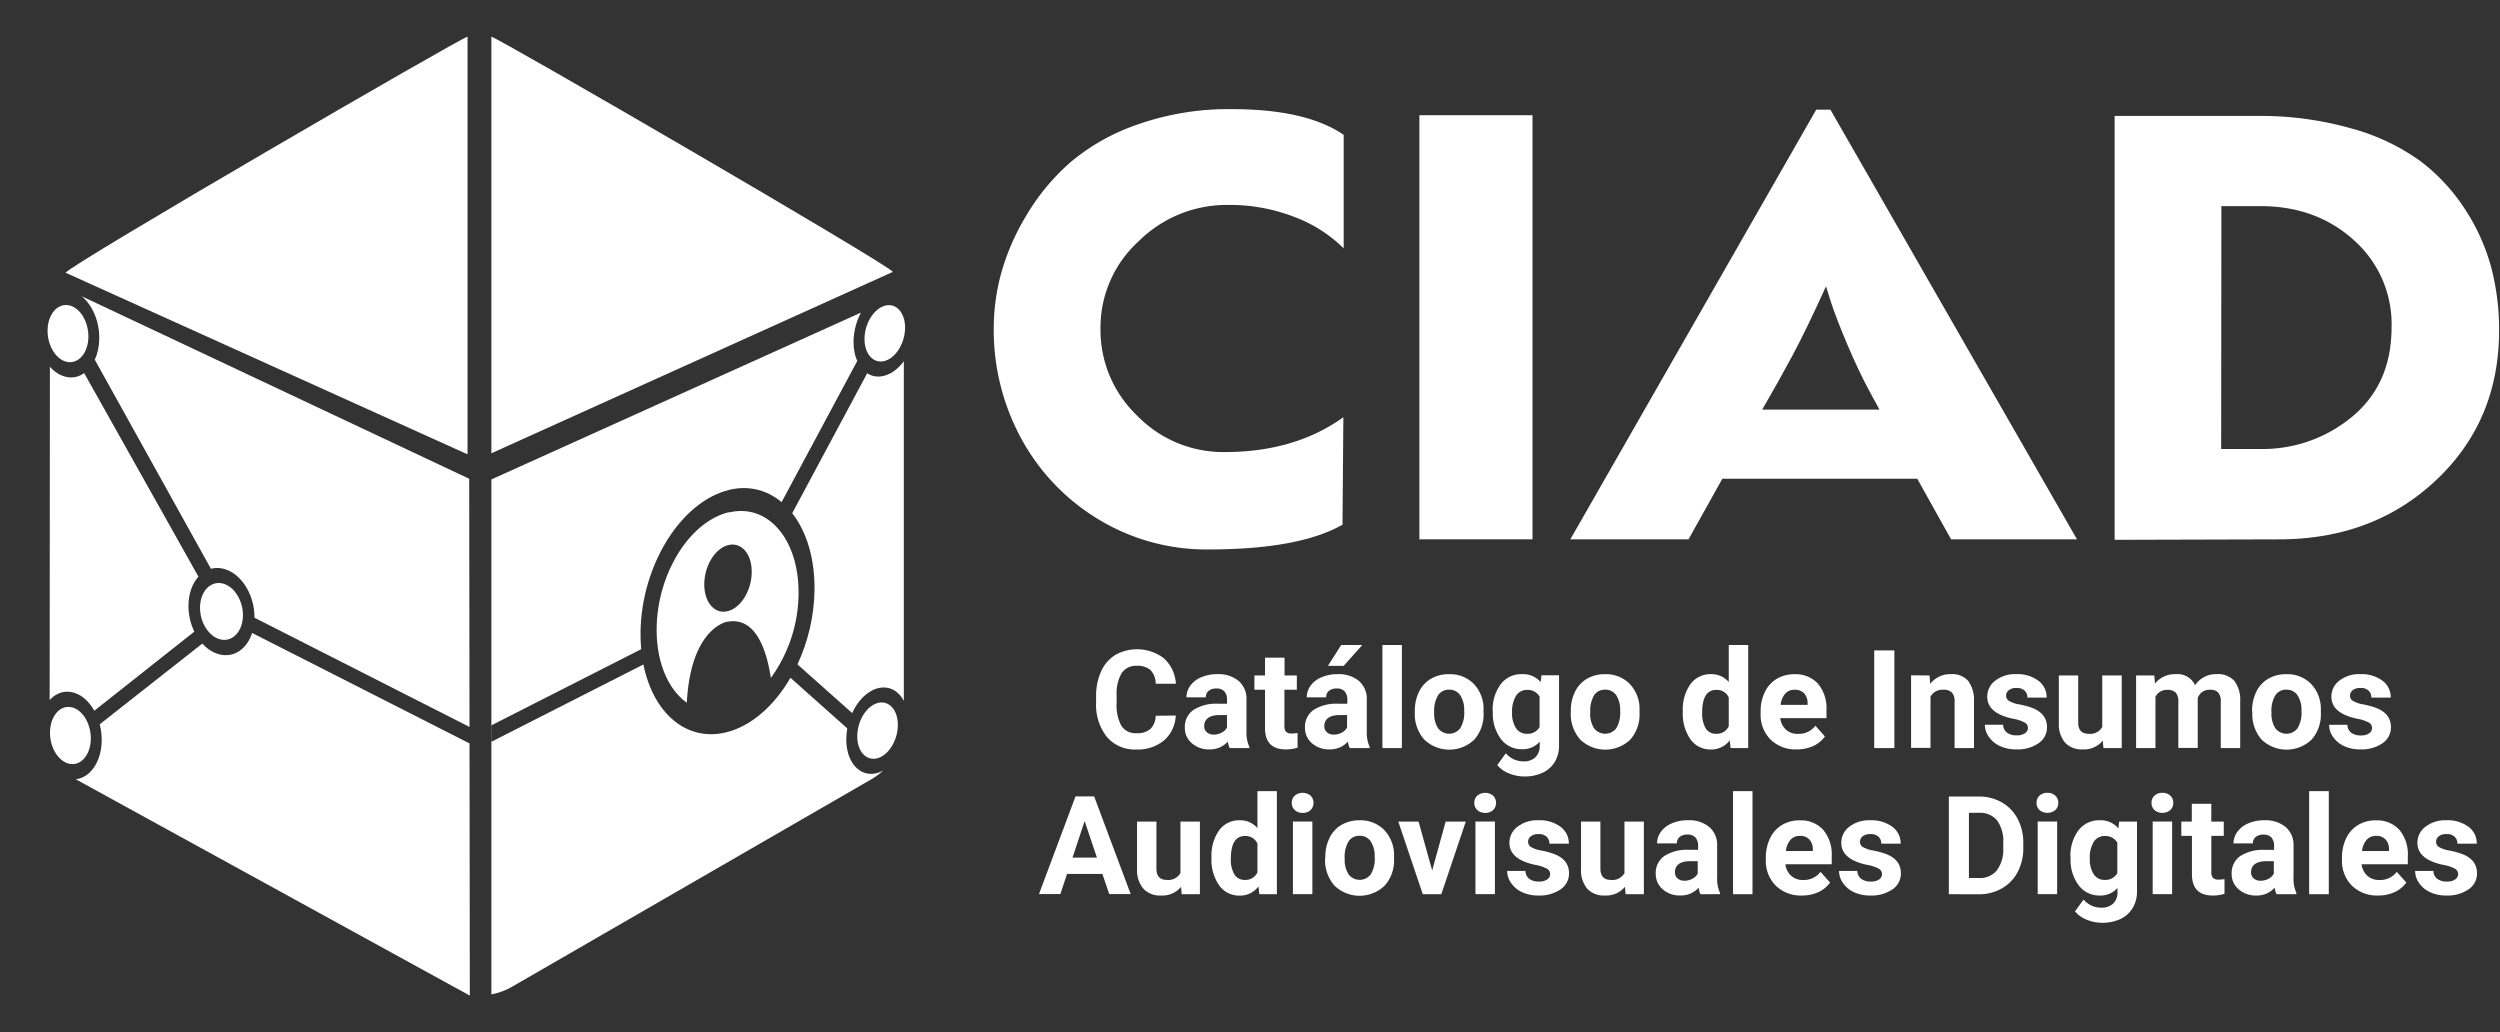<?xml version="1.0" encoding="UTF-8" standalone="no"?>
<svg
   viewBox="0 0 681.547 281.42"
   version="1.1"
   id="svg169"
   sodipodi:docname="logo.svg"
   inkscape:version="1.1.2 (0a00cf5339, 2022-02-04)"
   width="681.547"
   height="281.42"
   inkscape:export-filename="D:\documents\Trabajo\CODEIC\2021\PAPIME\Sistema\ciad2021\system\public\template\onum\images\g12.png"
   inkscape:export-xdpi="11.671948"
   inkscape:export-ydpi="11.671948"
   xmlns:inkscape="http://www.inkscape.org/namespaces/inkscape"
   xmlns:sodipodi="http://sodipodi.sourceforge.net/DTD/sodipodi-0.dtd"
   xmlns="http://www.w3.org/2000/svg"
   xmlns:svg="http://www.w3.org/2000/svg"
   xmlns:rdf="http://www.w3.org/1999/02/22-rdf-syntax-ns#"
   xmlns:cc="http://creativecommons.org/ns#"
   xmlns:dc="http://purl.org/dc/elements/1.1/">
  <rect x="0" y="0" width="681.547" height="281.42" fill="#333333" stroke="none"/>
  <sodipodi:namedview
     pagecolor="#000000"
     bordercolor="#666666"
     borderopacity="1"
     objecttolerance="10"
     gridtolerance="10"
     guidetolerance="10"
     inkscape:pageopacity="0"
     inkscape:pageshadow="2"
     inkscape:window-width="1920"
     inkscape:window-height="1024"
     id="namedview171"
     showgrid="false"
     inkscape:zoom="1.6091193"
     inkscape:cx="258.83723"
     inkscape:cy="198.24508"
     inkscape:window-x="0"
     inkscape:window-y="0"
     inkscape:window-maximized="1"
     inkscape:current-layer="svg169"
     lock-margins="true"
     fit-margin-top="10"
     fit-margin-left="10"
     fit-margin-right="10"
     fit-margin-bottom="10"
     inkscape:pagecheckerboard="true" />
  <defs
     id="defs19">
    <inkscape:path-effect
       effect="powerclip"
       id="path-effect54347"
       is_visible="true"
       lpeversion="1"
       inverse="true"
       flatten="false"
       hide_clip="false"
       message="Utilice la regla de relleno parimpar en el diálogo &lt;b&gt;Relleno y borde&lt;/b&gt; si el resultado no está aplanada después de convertir el recorte en trayectos." />
    <inkscape:path-effect
       effect="powerclip"
       id="path-effect54339"
       is_visible="true"
       lpeversion="1"
       inverse="true"
       flatten="false"
       hide_clip="false"
       message="Utilice la regla de relleno parimpar en el diálogo &lt;b&gt;Relleno y borde&lt;/b&gt; si el resultado no está aplanada después de convertir el recorte en trayectos." />
    <inkscape:path-effect
       effect="powerclip"
       id="path-effect11065"
       is_visible="true"
       lpeversion="1"
       inverse="true"
       flatten="false"
       hide_clip="false"
       message="Utilice la regla de relleno parimpar en el diálogo &lt;b&gt;Relleno y borde&lt;/b&gt; si el resultado no está aplanada después de convertir el recorte en trayectos." />
    <inkscape:path-effect
       effect="powerclip"
       id="path-effect7331"
       is_visible="true"
       lpeversion="1"
       inverse="true"
       flatten="false"
       hide_clip="false"
       message="Utilice la regla de relleno parimpar en el diálogo &lt;b&gt;Relleno y borde&lt;/b&gt; si el resultado no está aplanada después de convertir el recorte en trayectos." />
    <style
       id="style2">.cls-1{fill:none;}.cls-2{fill:#1b1d39;}.cls-3{fill:#ca970a;}.cls-4{fill:#272f66;}.cls-5{fill:#fff;}.cls-6{isolation:isolate;}.cls-7{clip-path:url(#clip-path);}.cls-8{clip-path:url(#clip-path-2);}.cls-9{clip-path:url(#clip-path-3);}.cls-10{clip-path:url(#clip-path-4);}.cls-11{clip-path:url(#clip-path-5);}.cls-12{fill:#d8a400;}.cls-13{fill:#8c8c8c;}</style>
    <clipPath
       id="clip-path"
       transform="translate(-0.12)">
      <polygon
         class="cls-1"
         points="59.47,170.05 41.53,166.98 41.53,143.41 59.47,146.48 "
         id="polygon4" />
    </clipPath>
    <clipPath
       id="clip-path-2"
       transform="translate(-0.12)">
      <polygon
         class="cls-1"
         points="17.07,94.17 0,91.47 0.25,67.71 17.32,70.42 "
         id="polygon7" />
    </clipPath>
    <clipPath
       id="clip-path-3"
       transform="translate(-0.12)">
      <polygon
         class="cls-1"
         points="17.73,203.74 0.66,201.04 0.91,177.29 17.98,179.99 "
         id="polygon10" />
    </clipPath>
    <clipPath
       id="clip-path-4"
       transform="translate(-0.12)">
      <polygon
         class="cls-1"
         points="239.59,197.88 220.85,203.07 221.09,72.17 239.84,66.98 "
         id="polygon13" />
    </clipPath>
    <clipPath
       id="clip-path-5"
       transform="translate(-0.12)">
      <polygon
         class="cls-1"
         points="204.53,188.54 157.1,199.79 158.09,133.66 205.52,122.41 "
         id="polygon16" />
    </clipPath>
    <clipPath
       id="clip-path-5-3"
       transform="translate(-0.12)">
      <polygon
         class="cls-1"
         points="157.1,199.79 158.09,133.66 205.52,122.41 204.53,188.54 "
         id="polygon16-6" />
    </clipPath>
    <clipPath
       clipPathUnits="userSpaceOnUse"
       id="clipPath54333">
      <g
         id="g54337"
         style="display:none">
        <path
           id="path54335"
           class="cls-5"
           d="M 17.787,78.984 C 13.48,78.913 10.066,83.412 10,89.59 c -0.07,6.59 3.7,12.49 8.41,13.23 1.66,0.261 3.216,-0.162 4.539,-1.102 l 31.148,55.486 c -1.679,1.856 -2.717,4.673 -2.717,7.994 0,2.501 0.59,4.916 1.598,6.992 l -27.264,21.566 c -1.538,-2.751 -3.822,-4.708 -6.395,-5.117 -4.71,-0.75 -8.59,3.999 -8.65,10.529 -0.06,6.53 3.69,12.471 8.4,13.221 4.71,0.75 8.59,-4.001 8.66,-10.521 0.016,-1.522 -0.178,-3.012 -0.543,-4.414 l 27.971,-22.006 c 1.469,1.617 3.269,2.728 5.223,3.061 3.805,0.647 7.029,-1.852 8.354,-5.951 l 59.265,30.111 -0.004,-4.49 -58.617,-29.777 c 3.75e-4,-0.044 0.002,-0.088 0.002,-0.133 0,-6.51 -4,-12.48 -9,-13.33 -1.007,-0.171 -1.973,-0.119 -2.875,0.123 L 25.846,98.07 c 0.755,-1.639 1.201,-3.611 1.225,-5.781 0.07,-6.53 -3.69,-12.479 -8.41,-13.229 -0.294,-0.046 -0.586,-0.071 -0.873,-0.076 z"
           sodipodi:nodetypes="cssccscccsssccsccccssccscc" />
      </g>
      <path
         id="lpe_path-effect54339"
         style="display:block"
         class="powerclip"
         d="M 8.023,73.608 H 133.581 V 277.265 H 8.023 Z m 9.764,5.377 C 13.48,78.913 10.066,83.412 10,89.59 c -0.07,6.59 3.7,12.49 8.41,13.23 1.66,0.261 3.216,-0.162 4.539,-1.102 l 31.148,55.486 c -1.679,1.856 -2.717,4.673 -2.717,7.994 0,2.501 0.59,4.916 1.598,6.992 l -27.264,21.566 c -1.538,-2.751 -3.822,-4.708 -6.395,-5.117 -4.71,-0.75 -8.59,3.999 -8.65,10.529 -0.06,6.53 3.69,12.471 8.4,13.221 4.71,0.75 8.59,-4.001 8.66,-10.521 0.016,-1.522 -0.178,-3.012 -0.543,-4.414 l 27.971,-22.006 c 1.469,1.617 3.269,2.728 5.223,3.061 3.805,0.647 7.029,-1.852 8.354,-5.951 l 59.265,30.111 -0.004,-4.49 -58.617,-29.777 c 3.75e-4,-0.044 0.002,-0.088 0.002,-0.133 0,-6.51 -4,-12.48 -9,-13.33 -1.007,-0.171 -1.973,-0.119 -2.875,0.123 L 25.846,98.07 c 0.755,-1.639 1.201,-3.611 1.225,-5.781 0.07,-6.53 -3.69,-12.479 -8.41,-13.229 -0.294,-0.046 -0.586,-0.071 -0.873,-0.076 z" />
    </clipPath>
    <clipPath
       clipPathUnits="userSpaceOnUse"
       id="clipPath54343">
      <path
         id="path54345"
         class="cls-5"
         d="m 242.936,79.082 c -0.548,0.001 -1.115,0.082 -1.695,0.248 l -0.041,0.01 c -4.69,1.3 -8.5,7.521 -8.51,13.891 -0.003,1.98 0.362,3.741 1.006,5.191 l -20.619,38.471 c -3.922,-3.285 -8.856,-4.628 -14.246,-3.363 v 0.021 c -13.1,3.11 -23.941,20.429 -24.211,38.689 -0.024,1.629 0.042,3.209 0.182,4.736 L 134,197.721 v 4.479 l 41.406,-21.051 c 2.636,13.147 11.606,21.102 22.434,18.531 6.928,-1.645 13.221,-7.265 17.654,-14.896 l 15.492,13.787 c -0.178,0.974 -0.272,1.969 -0.275,2.969 -0.02,6.38 3.779,10.491 8.459,9.191 4.68,-1.3 8.5,-7.521 8.51,-13.891 0.01,-6.37 -3.779,-10.489 -8.459,-9.189 -2.848,0.783 -5.368,3.387 -6.912,6.738 l -14.908,-13.268 c 2.824,-6.045 4.541,-13.014 4.65,-20.131 0.134,-8.743 -2.188,-16.106 -6.076,-21.076 l 20.434,-38.154 c 1.352,0.873 2.985,1.148 4.742,0.66 4.68,-1.3 8.49,-7.521 8.51,-13.891 0.018,-5.574 -2.889,-9.455 -6.725,-9.447 z"
         style="display:none" />
      <path
         id="lpe_path-effect54347"
         style="display:block"
         class="powerclip"
         d="M 128.96,75.14 H 251.4 V 276.08 H 128.96 Z m 113.976,3.942 c -0.548,0.001 -1.115,0.082 -1.695,0.248 l -0.041,0.01 c -4.69,1.3 -8.5,7.521 -8.51,13.891 -0.003,1.98 0.362,3.741 1.006,5.191 l -20.619,38.471 c -3.922,-3.285 -8.856,-4.628 -14.246,-3.363 v 0.021 c -13.1,3.11 -23.941,20.429 -24.211,38.689 -0.024,1.629 0.042,3.209 0.182,4.736 L 134,197.721 v 4.479 l 41.406,-21.051 c 2.636,13.147 11.606,21.102 22.434,18.531 6.928,-1.645 13.221,-7.265 17.654,-14.896 l 15.492,13.787 c -0.178,0.974 -0.272,1.969 -0.275,2.969 -0.02,6.38 3.779,10.491 8.459,9.191 4.68,-1.3 8.5,-7.521 8.51,-13.891 0.01,-6.37 -3.779,-10.489 -8.459,-9.189 -2.848,0.783 -5.368,3.387 -6.912,6.738 l -14.908,-13.268 c 2.824,-6.045 4.541,-13.014 4.65,-20.131 0.134,-8.743 -2.188,-16.106 -6.076,-21.076 l 20.434,-38.154 c 1.352,0.873 2.985,1.148 4.742,0.66 4.68,-1.3 8.49,-7.521 8.51,-13.891 0.018,-5.574 -2.889,-9.455 -6.725,-9.447 z" />
    </clipPath>
  </defs>
  <path
     style="fill:#ffffff;fill-opacity:1;stroke:#ffffff;stroke-opacity:0"
     d="M 18.66,79.06 127.915,130.523 128.08,271.42 13.523,208.526 13.611,88.816"
     id="path1019"
     sodipodi:nodetypes="ccccc"
     clip-path="url(#clipPath54333)"
     inkscape:path-effect="#path-effect54339"
     inkscape:original-d="M 18.66,79.06 127.91483,130.52313 128.08,271.42 13.523399,208.52647 13.610523,88.815541" />
  <path
     class="cls-2"
     d="M 127.46,10 C 125.52,10.36 19.37,72 17.88,74.35 l 109.58,49.51 z"
     id="path23"
     style="fill:#ffffff" />
  <path
     class="cls-3"
     d="M 243.41,74.12 C 241.93,71.91 135.88,10.36 133.96,10 v 113.57 z"
     id="path25"
     style="fill:#ffffff" />
  <path
     class="cls-4"
     d="m 133.96,130.7 v 140.38 a 17.54,17.54 0 0 0 5.6,-2.06 l 98,-56.58 a 17.69,17.69 0 0 0 8.84,-15.32 V 84 a 17.7,17.7 0 0 0 -0.43,-3.86 z"
     id="path27"
     clip-path="url(#clipPath54343)"
     inkscape:path-effect="#path-effect54347"
     inkscape:original-d="m 133.96,130.7 v 140.38 a 17.54,17.54 0 0 0 5.6,-2.06 l 98,-56.58 a 17.69,17.69 0 0 0 8.84,-15.32 V 84 a 17.7,17.7 0 0 0 -0.43,-3.86 z"
     style="fill:#ffffff" />
  <path
     class="cls-3"
     d="m 60.38,159 c -3.23,-0.55 -5.85,2.44 -5.85,6.69 0,4.25 2.62,8.13 5.85,8.69 3.23,0.56 5.85,-2.45 5.85,-6.69 0,-4.24 -2.62,-8.14 -5.85,-8.69"
     id="path41"
     style="isolation:isolate;fill:#ffffff" />
  <path
     class="cls-3"
     d="m 18.62,83.2 c -3.07,-0.48 -5.6,2.59 -5.65,6.86 -0.05,4.27 2.41,8.15 5.48,8.63 3.07,0.48 5.61,-2.58 5.65,-6.87 0.04,-4.29 -2.41,-8.13 -5.48,-8.62"
     id="path49"
     style="isolation:isolate;fill:#ffffff" />
  <path
     class="cls-3"
     d="m 19.28,192.77 c -3.07,-0.49 -5.6,2.59 -5.65,6.87 -0.05,4.28 2.41,8.13 5.48,8.62 3.07,0.49 5.61,-2.59 5.65,-6.86 0.04,-4.27 -2.41,-8.15 -5.48,-8.63"
     id="path57"
     style="isolation:isolate;fill:#ffffff" />
  <path
     class="cls-3"
     d="m 241.23,83.35 c -3.06,0.85 -5.54,4.9 -5.55,9.05 -0.01,4.15 2.46,6.85 5.52,6 3.06,-0.85 5.53,-4.9 5.54,-9.06 0.01,-4.16 -2.46,-6.84 -5.51,-6"
     id="path71"
     style="isolation:isolate;fill:#ffffff" />
  <path
     class="cls-3"
     d="m 239.25,191.66 c -3.06,0.84 -5.54,4.89 -5.55,9.05 -0.01,4.16 2.47,6.84 5.52,6 3.05,-0.84 5.54,-4.91 5.55,-9.06 0.01,-4.15 -2.46,-6.84 -5.52,-6"
     id="path75"
     style="isolation:isolate;fill:#ffffff" />
  <g
     id="g1511"
     transform="matrix(1.101,0,0,1.101,-10.956,-8.709)"
     style="fill:#ffffff">
    <path
       class="cls-2"
       d="m 342.367,137.831 q -10.752,6.117 -33.127,6.128 a 51.455,51.455 0 0 1 -27.384,-7.507 52.642,52.642 0 0 1 -19.062,-20.001 56.271,56.271 0 0 1 -6.784,-27.384 52.291,52.291 0 0 1 1.809,-13.375 57.413,57.413 0 0 1 6.196,-14.314 54.191,54.191 0 0 1 10.877,-13.194 51.794,51.794 0 0 1 16.88,-9.497 67.724,67.724 0 0 1 23.133,-3.754 q 18.508,0 27.757,6.377 v 28.096 a 34.484,34.484 0 0 0 -12.132,-7.745 44.094,44.094 0 0 0 -16.507,-3.007 30.945,30.945 0 0 0 -22.183,9.045 28.854,28.854 0 0 0 -9.395,21.618 29.272,29.272 0 0 0 9.045,21.482 29.702,29.702 0 0 0 21.697,9.045 q 17.389,0 29.396,-8.627 z"
       id="path29"
       style="fill:#ffffff;stroke-width:1.131" />
    <path
       class="cls-2"
       d="M 361.407,141.449 V 36.437 h 28.006 v 105.012 z"
       id="path31"
       style="fill:#ffffff;stroke-width:1.131" />
    <path
       class="cls-2"
       d="m 493.057,141.449 -8.378,-15.003 h -48.255 l -8.378,15.003 H 398.785 L 459.67,35.058 h 3.505 L 524.228,141.449 Z M 446.294,109.328 h 29.012 c -0.339,-0.667 -0.814,-1.572 -1.447,-2.691 -0.633,-1.119 -1.018,-1.854 -1.187,-2.193 q -2.612,-4.862 -5.314,-11.25 -2.702,-6.388 -4.014,-10.379 l -1.255,-4.002 q -4.873,10.752 -8.367,17.253 -3.494,6.501 -7.428,13.262 z"
       id="path33"
       style="fill:#ffffff;stroke-width:1.131" />
    <path
       class="cls-2"
       d="M 533.556,141.574 V 36.618 h 35.14 a 82.355,82.355 0 0 1 23.37,3.064 52.958,52.958 0 0 1 17.129,8.073 46.537,46.537 0 0 1 11.182,12.064 50.109,50.109 0 0 1 6.445,14.37 60.907,60.907 0 0 1 1.933,15.501 q 0,22.386 -15.557,37.073 -15.557,14.687 -38.95,14.698 z m 26.377,-22.613 v 0.124 h 9.689 a 34.575,34.575 0 0 0 22.816,-8.061 q 9.689,-8.073 9.689,-22.07 A 27.791,27.791 0 0 0 592.812,67.393 q -9.316,-8.446 -23.189,-8.446 h -9.633 z"
       id="path35"
       style="fill:#ffffff;stroke-width:1.131" />
    <path
       class="cls-13"
       d="m 301.077,185.08 a 8.57,8.57 0 0 1 -2.883,6.151 10.176,10.176 0 0 1 -6.852,2.261 9.045,9.045 0 0 1 -7.315,-3.109 12.833,12.833 0 0 1 -2.668,-8.593 v -1.481 a 14.585,14.585 0 0 1 1.232,-6.139 9.169,9.169 0 0 1 3.516,-4.082 10.99,10.99 0 0 1 12.041,0.825 9.215,9.215 0 0 1 2.962,6.298 h -4.986 a 5.088,5.088 0 0 0 -1.3,-3.392 4.839,4.839 0 0 0 -3.392,-1.051 4.24,4.24 0 0 0 -3.731,1.786 9.983,9.983 0 0 0 -1.266,5.54 v 1.82 a 10.707,10.707 0 0 0 1.187,5.732 4.138,4.138 0 0 0 3.742,1.809 4.941,4.941 0 0 0 3.448,-1.051 4.771,4.771 0 0 0 1.3,-3.268 z"
       id="path89"
       style="fill:#ffffff;stroke-width:1.131" />
    <path
       class="cls-13"
       d="m 314.452,193.142 a 5.257,5.257 0 0 1 -0.486,-1.617 5.8,5.8 0 0 1 -4.522,1.945 6.365,6.365 0 0 1 -4.376,-1.526 4.896,4.896 0 0 1 -1.741,-3.855 5.099,5.099 0 0 1 2.126,-4.387 10.424,10.424 0 0 1 6.117,-1.538 h 2.205 v -1.029 a 3.03,3.03 0 0 0 -0.633,-2.001 2.544,2.544 0 0 0 -2.024,-0.746 2.894,2.894 0 0 0 -1.899,0.588 1.956,1.956 0 0 0 -0.69,1.594 h -4.794 a 4.839,4.839 0 0 1 0.961,-2.894 6.343,6.343 0 0 1 2.725,-2.08 9.791,9.791 0 0 1 3.946,-0.758 7.824,7.824 0 0 1 5.28,1.673 5.823,5.823 0 0 1 1.945,4.692 v 7.79 a 8.615,8.615 0 0 0 0.712,3.867 v 0.283 z m -3.98,-3.335 a 4.149,4.149 0 0 0 1.967,-0.475 3.075,3.075 0 0 0 1.323,-1.278 v -3.087 h -1.786 c -2.408,0 -3.686,0.837 -3.844,2.499 v 0.271 a 1.888,1.888 0 0 0 0.633,1.481 2.453,2.453 0 0 0 1.707,0.588 z"
       id="path91"
       style="fill:#ffffff;stroke-width:1.131" />
    <path
       class="cls-13"
       d="m 328.02,170.755 v 4.409 h 3.041 v 3.528 h -3.075 v 8.966 a 2.092,2.092 0 0 0 0.384,1.425 1.866,1.866 0 0 0 1.459,0.441 7.553,7.553 0 0 0 1.413,-0.124 v 3.641 a 9.723,9.723 0 0 1 -2.906,0.43 q -5.054,0 -5.156,-5.099 v -9.678 h -2.623 v -3.528 h 2.623 v -4.409 z"
       id="path93"
       style="fill:#ffffff;stroke-width:1.131" />
    <path
       class="cls-13"
       d="m 344.176,193.142 a 5.269,5.269 0 0 1 -0.475,-1.617 5.811,5.811 0 0 1 -4.522,1.945 6.411,6.411 0 0 1 -4.376,-1.526 4.93,4.93 0 0 1 -1.73,-3.855 5.099,5.099 0 0 1 2.114,-4.387 10.447,10.447 0 0 1 6.117,-1.538 h 2.261 v -1.029 a 2.974,2.974 0 0 0 -0.644,-2.001 2.499,2.499 0 0 0 -2.013,-0.746 2.849,2.849 0 0 0 -1.899,0.588 1.956,1.956 0 0 0 -0.69,1.594 h -4.805 a 4.907,4.907 0 0 1 0.961,-2.894 6.343,6.343 0 0 1 2.725,-2.08 9.882,9.882 0 0 1 3.957,-0.758 7.79,7.79 0 0 1 5.269,1.673 5.823,5.823 0 0 1 1.956,4.692 v 7.79 a 8.615,8.615 0 0 0 0.712,3.867 v 0.283 z m -3.969,-3.335 a 4.104,4.104 0 0 0 1.956,-0.475 3.166,3.166 0 0 0 1.334,-1.278 v -3.087 h -1.798 c -2.397,0 -3.675,0.837 -3.833,2.499 v 0.271 a 1.933,1.933 0 0 0 0.633,1.481 2.465,2.465 0 0 0 1.707,0.588 z m 1.832,-22.183 h 5.223 l -4.602,5.156 h -3.901 z"
       id="path95"
       style="fill:#ffffff;stroke-width:1.131" />
    <path
       class="cls-13"
       d="m 357.065,193.142 h -4.816 v -25.518 h 4.816 z"
       id="path97"
       style="fill:#ffffff;stroke-width:1.131" />
    <path
       class="cls-13"
       d="m 360.276,183.983 a 10.594,10.594 0 0 1 1.029,-4.76 7.496,7.496 0 0 1 2.962,-3.245 8.683,8.683 0 0 1 4.522,-1.131 8.22,8.22 0 0 1 5.947,2.261 8.909,8.909 0 0 1 2.555,6.049 v 1.221 a 9.395,9.395 0 0 1 -2.261,6.637 8.943,8.943 0 0 1 -12.437,0 9.542,9.542 0 0 1 -2.318,-6.784 z m 4.794,0.35 a 6.784,6.784 0 0 0 0.961,3.912 3.471,3.471 0 0 0 5.484,0 7.349,7.349 0 0 0 0.984,-4.285 6.671,6.671 0 0 0 -0.984,-3.901 3.2,3.2 0 0 0 -2.759,-1.379 3.154,3.154 0 0 0 -2.725,1.379 7.553,7.553 0 0 0 -0.961,4.274 z"
       id="path99"
       style="fill:#ffffff;stroke-width:1.131" />
    <path
       class="cls-13"
       d="m 379.554,184.017 a 10.56,10.56 0 0 1 1.967,-6.659 6.377,6.377 0 0 1 5.314,-2.521 5.653,5.653 0 0 1 4.602,1.979 l 0.192,-1.696 h 4.353 v 17.378 a 7.609,7.609 0 0 1 -1.074,4.104 6.886,6.886 0 0 1 -3.007,2.657 10.605,10.605 0 0 1 -4.522,0.916 10.006,10.006 0 0 1 -3.855,-0.791 6.987,6.987 0 0 1 -2.838,-2.035 l 2.126,-2.928 a 5.653,5.653 0 0 0 4.353,2.013 4.127,4.127 0 0 0 2.974,-1.018 3.822,3.822 0 0 0 1.063,-2.906 v -0.961 a 5.54,5.54 0 0 1 -4.364,1.877 6.354,6.354 0 0 1 -5.246,-2.533 10.515,10.515 0 0 1 -2.001,-6.716 z m 4.805,0.362 a 6.625,6.625 0 0 0 0.972,3.833 3.132,3.132 0 0 0 2.691,1.391 3.392,3.392 0 0 0 3.143,-1.651 v -7.564 a 3.392,3.392 0 0 0 -3.109,-1.651 3.154,3.154 0 0 0 -2.725,1.47 7.44,7.44 0 0 0 -0.972,4.172 z"
       id="path101"
       style="fill:#ffffff;stroke-width:1.131" />
    <path
       class="cls-13"
       d="m 398.899,183.983 a 10.594,10.594 0 0 1 1.029,-4.76 7.564,7.564 0 0 1 2.962,-3.245 8.762,8.762 0 0 1 4.522,-1.131 8.208,8.208 0 0 1 5.936,2.261 8.921,8.921 0 0 1 2.567,6.049 v 1.221 a 9.395,9.395 0 0 1 -2.261,6.637 8.955,8.955 0 0 1 -12.437,0 9.542,9.542 0 0 1 -2.318,-6.784 z m 4.805,0.35 a 6.682,6.682 0 0 0 0.961,3.912 3.471,3.471 0 0 0 5.484,0 7.451,7.451 0 0 0 0.972,-4.285 6.784,6.784 0 0 0 -0.972,-3.901 3.2,3.2 0 0 0 -2.759,-1.379 3.143,3.143 0 0 0 -2.725,1.379 7.451,7.451 0 0 0 -0.938,4.274 z"
       id="path103"
       style="fill:#ffffff;stroke-width:1.131" />
    <path
       class="cls-13"
       d="m 426.633,184.017 a 10.854,10.854 0 0 1 1.877,-6.693 6.105,6.105 0 0 1 5.156,-2.487 5.529,5.529 0 0 1 4.342,1.956 v -9.169 h 4.816 v 25.518 h -4.353 l -0.226,-1.911 a 5.653,5.653 0 0 1 -4.624,2.261 6.071,6.071 0 0 1 -5.088,-2.499 11.171,11.171 0 0 1 -1.899,-6.976 z m 4.794,0.362 a 7.112,7.112 0 0 0 0.882,3.878 2.872,2.872 0 0 0 2.555,1.345 3.211,3.211 0 0 0 3.143,-1.877 v -7.112 a 3.188,3.188 0 0 0 -3.109,-1.877 q -3.471,0 -3.471,5.642 z"
       id="path105"
       style="fill:#ffffff;stroke-width:1.131" />
    <path
       class="cls-13"
       d="m 454.808,193.469 a 8.819,8.819 0 0 1 -6.433,-2.42 8.649,8.649 0 0 1 -2.476,-6.467 v -0.464 a 10.82,10.82 0 0 1 1.04,-4.839 7.688,7.688 0 0 1 2.962,-3.29 8.321,8.321 0 0 1 4.376,-1.131 7.473,7.473 0 0 1 5.811,2.329 9.429,9.429 0 0 1 2.114,6.592 v 1.956 h -11.442 a 4.522,4.522 0 0 0 1.402,2.827 4.229,4.229 0 0 0 2.962,1.063 5.178,5.178 0 0 0 4.342,-2.013 l 2.352,2.646 a 7.179,7.179 0 0 1 -2.917,2.386 9.678,9.678 0 0 1 -4.093,0.825 z m -0.509,-14.766 a 3.007,3.007 0 0 0 -2.318,0.972 5.077,5.077 0 0 0 -1.131,2.77 h 6.682 v -0.384 a 3.595,3.595 0 0 0 -0.859,-2.476 3.098,3.098 0 0 0 -2.374,-0.882 z"
       id="path107"
       style="fill:#ffffff;stroke-width:1.131" />
    <path
       class="cls-13"
       d="m 479.015,193.142 h -4.986 v -24.184 h 4.986 z"
       id="path109"
       style="fill:#ffffff;stroke-width:1.131" />
    <path
       class="cls-13"
       d="m 487.732,175.165 0.147,2.08 a 6.286,6.286 0 0 1 5.167,-2.408 5.201,5.201 0 0 1 4.251,1.673 7.914,7.914 0 0 1 1.436,5.02 v 11.612 h -4.805 v -11.498 a 3.132,3.132 0 0 0 -0.667,-2.261 2.996,2.996 0 0 0 -2.261,-0.69 3.301,3.301 0 0 0 -3.041,1.73 v 12.674 h -4.805 v -17.977 z"
       id="path111"
       style="fill:#ffffff;stroke-width:1.131" />
    <path
       class="cls-13"
       d="m 512.097,188.178 a 1.56,1.56 0 0 0 -0.871,-1.391 9.633,9.633 0 0 0 -2.804,-0.904 q -6.411,-1.345 -6.411,-5.45 a 4.93,4.93 0 0 1 1.99,-3.991 7.971,7.971 0 0 1 5.19,-1.605 8.615,8.615 0 0 1 5.472,1.617 5.077,5.077 0 0 1 2.058,4.183 h -4.76 a 2.34,2.34 0 0 0 -0.667,-1.707 2.781,2.781 0 0 0 -2.069,-0.667 2.883,2.883 0 0 0 -1.877,0.543 1.719,1.719 0 0 0 -0.667,1.402 1.459,1.459 0 0 0 0.758,1.278 7.609,7.609 0 0 0 2.544,0.848 20.114,20.114 0 0 1 3.03,0.814 q 3.799,1.391 3.799,4.828 a 4.681,4.681 0 0 1 -2.114,3.98 9.124,9.124 0 0 1 -5.438,1.515 9.384,9.384 0 0 1 -4.082,-0.825 6.637,6.637 0 0 1 -2.747,-2.261 5.133,5.133 0 0 1 -1.006,-3.03 h 4.522 a 2.51,2.51 0 0 0 0.95,1.956 3.754,3.754 0 0 0 2.352,0.678 3.482,3.482 0 0 0 2.092,-0.52 1.639,1.639 0 0 0 0.758,-1.289 z"
       id="path113"
       style="fill:#ffffff;stroke-width:1.131" />
    <path
       class="cls-13"
       d="m 530.616,191.31 a 6.004,6.004 0 0 1 -4.918,2.159 5.653,5.653 0 0 1 -4.409,-1.662 7.112,7.112 0 0 1 -1.549,-4.862 v -11.781 h 4.794 v 11.623 c 0,1.877 0.859,2.815 2.567,2.815 a 3.392,3.392 0 0 0 3.392,-1.696 v -12.742 h 4.816 v 17.977 h -4.522 z"
       id="path115"
       style="fill:#ffffff;stroke-width:1.131" />
    <path
       class="cls-13"
       d="m 543.392,175.165 0.147,2.013 a 6.32,6.32 0 0 1 5.167,-2.34 4.805,4.805 0 0 1 4.771,2.736 6.162,6.162 0 0 1 5.393,-2.736 5.348,5.348 0 0 1 4.353,1.707 7.824,7.824 0 0 1 1.425,5.122 v 11.476 h -4.816 v -11.465 a 3.392,3.392 0 0 0 -0.599,-2.261 2.623,2.623 0 0 0 -2.103,-0.712 3.007,3.007 0 0 0 -2.996,2.058 v 12.346 h -4.805 v -11.408 a 3.392,3.392 0 0 0 -0.611,-2.261 2.68,2.68 0 0 0 -2.092,-0.701 3.109,3.109 0 0 0 -2.962,1.696 v 12.708 h -4.794 v -17.977 z"
       id="path117"
       style="fill:#ffffff;stroke-width:1.131" />
    <path
       class="cls-13"
       d="m 567.588,183.983 a 10.752,10.752 0 0 1 1.029,-4.76 7.519,7.519 0 0 1 2.974,-3.245 8.683,8.683 0 0 1 4.522,-1.131 8.186,8.186 0 0 1 5.936,2.261 8.921,8.921 0 0 1 2.567,6.049 v 1.221 a 9.395,9.395 0 0 1 -2.261,6.637 8.955,8.955 0 0 1 -12.437,0 9.599,9.599 0 0 1 -2.261,-6.784 z m 4.805,0.35 a 6.682,6.682 0 0 0 0.961,3.912 3.471,3.471 0 0 0 5.484,0 7.349,7.349 0 0 0 0.984,-4.285 6.671,6.671 0 0 0 -0.984,-3.901 3.2,3.2 0 0 0 -2.759,-1.379 3.143,3.143 0 0 0 -2.725,1.379 7.451,7.451 0 0 0 -0.961,4.274 z"
       id="path119"
       style="fill:#ffffff;stroke-width:1.131" />
    <path
       class="cls-13"
       d="m 597.301,188.178 a 1.538,1.538 0 0 0 -0.871,-1.391 9.656,9.656 0 0 0 -2.793,-0.904 q -6.411,-1.345 -6.411,-5.45 a 4.918,4.918 0 0 1 1.979,-3.991 7.971,7.971 0 0 1 5.19,-1.605 8.615,8.615 0 0 1 5.472,1.617 5.077,5.077 0 0 1 2.058,4.183 h -4.805 a 2.261,2.261 0 0 0 -0.667,-1.707 2.781,2.781 0 0 0 -2.069,-0.667 2.883,2.883 0 0 0 -1.877,0.543 1.741,1.741 0 0 0 -0.667,1.402 1.459,1.459 0 0 0 0.758,1.278 7.711,7.711 0 0 0 2.544,0.848 20.114,20.114 0 0 1 3.03,0.814 q 3.799,1.391 3.799,4.828 a 4.703,4.703 0 0 1 -2.103,3.98 9.158,9.158 0 0 1 -5.45,1.515 9.429,9.429 0 0 1 -4.014,-0.803 6.784,6.784 0 0 1 -2.747,-2.261 5.11,5.11 0 0 1 -0.995,-3.03 h 4.522 a 2.51,2.51 0 0 0 0.95,1.956 3.765,3.765 0 0 0 2.363,0.678 3.471,3.471 0 0 0 2.08,-0.52 1.605,1.605 0 0 0 0.724,-1.312 z"
       id="path121"
       style="fill:#ffffff;stroke-width:1.131" />
    <path
       class="cls-13"
       d="M 282.908,224.302 H 274.168 l -1.662,4.986 h -5.291 l 9.045,-24.184 h 4.613 l 9.045,24.184 h -5.303 z m -7.394,-4.036 h 6.049 l -3.041,-9.045 z"
       id="path123"
       style="fill:#ffffff;stroke-width:1.131" />
    <path
       class="cls-13"
       d="m 302.411,227.49 a 6.004,6.004 0 0 1 -4.918,2.159 5.653,5.653 0 0 1 -4.409,-1.662 7.055,7.055 0 0 1 -1.594,-4.816 v -11.826 h 4.805 v 11.623 c 0,1.877 0.848,2.815 2.555,2.815 a 3.471,3.471 0 0 0 3.392,-1.696 v -12.742 h 4.816 v 17.977 h -4.522 z"
       id="path125"
       style="fill:#ffffff;stroke-width:1.131" />
    <path
       class="cls-13"
       d="m 309.93,220.197 a 10.786,10.786 0 0 1 1.888,-6.693 6.105,6.105 0 0 1 5.156,-2.487 5.506,5.506 0 0 1 4.33,1.956 v -9.169 h 4.816 v 25.518 h -4.33 l -0.237,-1.911 a 5.653,5.653 0 0 1 -4.613,2.261 6.071,6.071 0 0 1 -5.088,-2.499 11.103,11.103 0 0 1 -1.922,-6.976 z m 4.794,0.362 a 7.112,7.112 0 0 0 0.882,3.878 2.894,2.894 0 0 0 2.567,1.345 3.2,3.2 0 0 0 3.132,-1.877 v -7.112 a 3.177,3.177 0 0 0 -3.109,-1.877 c -2.306,0 -3.471,1.877 -3.471,5.642 z"
       id="path127"
       style="fill:#ffffff;stroke-width:1.131" />
    <path
       class="cls-13"
       d="m 329.806,206.698 a 2.374,2.374 0 0 1 0.724,-1.775 3.109,3.109 0 0 1 3.935,0 2.555,2.555 0 0 1 0,3.573 2.736,2.736 0 0 1 -1.956,0.69 2.713,2.713 0 0 1 -1.945,-0.69 2.34,2.34 0 0 1 -0.758,-1.798 z m 5.099,22.613 h -4.816 v -17.977 h 4.816 z"
       id="path129"
       style="fill:#ffffff;stroke-width:1.131" />
    <path
       class="cls-13"
       d="m 338.116,220.163 a 10.594,10.594 0 0 1 1.029,-4.76 7.564,7.564 0 0 1 2.962,-3.245 8.728,8.728 0 0 1 4.522,-1.131 8.208,8.208 0 0 1 5.936,2.261 8.966,8.966 0 0 1 2.567,6.049 v 1.221 a 9.35,9.35 0 0 1 -2.318,6.637 8.943,8.943 0 0 1 -12.437,0 9.542,9.542 0 0 1 -2.318,-6.784 z m 4.794,0.35 a 6.682,6.682 0 0 0 0.972,3.912 3.46,3.46 0 0 0 5.472,0 7.349,7.349 0 0 0 0.984,-4.285 6.671,6.671 0 0 0 -0.984,-3.901 3.177,3.177 0 0 0 -2.747,-1.379 3.121,3.121 0 0 0 -2.725,1.379 7.451,7.451 0 0 0 -0.972,4.274 z"
       id="path131"
       style="fill:#ffffff;stroke-width:1.131" />
    <path
       class="cls-13"
       d="m 364.573,223.454 3.335,-12.109 h 4.986 l -6.06,17.977 h -4.59 l -6.06,-17.977 h 5.02 z"
       id="path133"
       style="fill:#ffffff;stroke-width:1.131" />
    <path
       class="cls-13"
       d="m 375.008,206.698 a 2.34,2.34 0 0 1 0.724,-1.775 3.098,3.098 0 0 1 3.923,0 2.521,2.521 0 0 1 0,3.573 2.713,2.713 0 0 1 -1.945,0.69 2.736,2.736 0 0 1 -1.956,-0.69 2.34,2.34 0 0 1 -0.746,-1.798 z m 5.099,22.613 h -4.816 v -17.977 h 4.816 z"
       id="path135"
       style="fill:#ffffff;stroke-width:1.131" />
    <path
       class="cls-13"
       d="m 393.788,224.358 a 1.56,1.56 0 0 0 -0.871,-1.391 9.633,9.633 0 0 0 -2.804,-0.904 q -6.411,-1.345 -6.411,-5.45 a 4.93,4.93 0 0 1 1.99,-3.991 7.971,7.971 0 0 1 5.19,-1.605 8.615,8.615 0 0 1 5.472,1.617 5.077,5.077 0 0 1 2.058,4.183 h -4.805 a 2.34,2.34 0 0 0 -0.667,-1.707 2.781,2.781 0 0 0 -2.069,-0.667 2.883,2.883 0 0 0 -1.877,0.543 1.719,1.719 0 0 0 -0.667,1.402 1.459,1.459 0 0 0 0.758,1.278 7.609,7.609 0 0 0 2.544,0.848 19.571,19.571 0 0 1 3.019,0.814 q 3.822,1.391 3.81,4.828 a 4.681,4.681 0 0 1 -2.114,3.98 9.124,9.124 0 0 1 -5.438,1.515 9.384,9.384 0 0 1 -4.014,-0.803 6.637,6.637 0 0 1 -2.747,-2.261 5.133,5.133 0 0 1 -1.006,-3.03 h 4.522 a 2.51,2.51 0 0 0 0.95,1.956 3.754,3.754 0 0 0 2.352,0.678 3.482,3.482 0 0 0 2.092,-0.52 1.639,1.639 0 0 0 0.735,-1.312 z"
       id="path137"
       style="fill:#ffffff;stroke-width:1.131" />
    <path
       class="cls-13"
       d="m 412.308,227.49 a 6.004,6.004 0 0 1 -4.918,2.159 5.653,5.653 0 0 1 -4.409,-1.662 7.112,7.112 0 0 1 -1.549,-4.862 v -11.781 h 4.794 v 11.623 c 0,1.877 0.859,2.815 2.567,2.815 a 3.392,3.392 0 0 0 3.392,-1.696 v -12.742 h 4.805 v 17.977 h -4.522 z"
       id="path139"
       style="fill:#ffffff;stroke-width:1.131" />
    <path
       class="cls-13"
       d="m 430.997,229.322 a 5.257,5.257 0 0 1 -0.441,-1.628 5.789,5.789 0 0 1 -4.522,1.945 6.365,6.365 0 0 1 -4.376,-1.526 4.93,4.93 0 0 1 -1.73,-3.855 5.099,5.099 0 0 1 2.114,-4.387 10.447,10.447 0 0 1 6.117,-1.538 h 2.261 v -1.029 a 2.974,2.974 0 0 0 -0.644,-2.001 2.51,2.51 0 0 0 -2.013,-0.746 2.906,2.906 0 0 0 -1.911,0.588 1.99,1.99 0 0 0 -0.69,1.594 h -4.896 a 4.839,4.839 0 0 1 0.961,-2.894 6.343,6.343 0 0 1 2.725,-2.08 9.836,9.836 0 0 1 3.957,-0.758 7.813,7.813 0 0 1 5.269,1.673 5.823,5.823 0 0 1 1.956,4.692 v 7.79 a 8.615,8.615 0 0 0 0.712,3.867 v 0.283 z m -3.968,-3.335 a 4.138,4.138 0 0 0 1.956,-0.475 3.166,3.166 0 0 0 1.334,-1.278 v -3.087 h -1.798 c -2.408,0 -3.686,0.837 -3.833,2.499 v 0.271 a 1.933,1.933 0 0 0 0.633,1.481 2.465,2.465 0 0 0 1.707,0.588 z"
       id="path141"
       style="fill:#ffffff;stroke-width:1.131" />
    <path
       class="cls-13"
       d="m 443.886,229.322 h -4.816 v -25.518 h 4.816 z"
       id="path143"
       style="fill:#ffffff;stroke-width:1.131" />
    <path
       class="cls-13"
       d="m 456.108,229.649 a 8.808,8.808 0 0 1 -6.433,-2.42 8.615,8.615 0 0 1 -2.487,-6.467 v -0.464 a 10.831,10.831 0 0 1 1.051,-4.839 7.62,7.62 0 0 1 2.962,-3.29 8.321,8.321 0 0 1 4.376,-1.131 7.451,7.451 0 0 1 5.8,2.329 9.429,9.429 0 0 1 2.126,6.592 v 1.956 H 452.038 a 4.432,4.432 0 0 0 1.402,2.827 4.217,4.217 0 0 0 2.962,1.063 5.167,5.167 0 0 0 4.33,-2.013 l 2.363,2.646 a 7.293,7.293 0 0 1 -2.928,2.386 9.622,9.622 0 0 1 -4.059,0.825 z m -0.554,-14.766 a 2.985,2.985 0 0 0 -2.261,0.972 4.997,4.997 0 0 0 -1.131,2.77 h 6.659 v -0.384 a 3.494,3.494 0 0 0 -0.859,-2.476 3.075,3.075 0 0 0 -2.408,-0.882 z"
       id="path145"
       style="fill:#ffffff;stroke-width:1.131" />
    <path
       class="cls-13"
       d="m 475.962,224.358 a 1.549,1.549 0 0 0 -0.882,-1.391 9.656,9.656 0 0 0 -2.793,-0.904 q -6.411,-1.345 -6.411,-5.45 a 4.918,4.918 0 0 1 1.979,-3.991 7.971,7.971 0 0 1 5.19,-1.605 8.615,8.615 0 0 1 5.472,1.617 5.077,5.077 0 0 1 2.058,4.183 h -4.794 a 2.34,2.34 0 0 0 -0.656,-1.707 2.827,2.827 0 0 0 -2.08,-0.667 2.883,2.883 0 0 0 -1.877,0.543 1.741,1.741 0 0 0 -0.667,1.402 1.459,1.459 0 0 0 0.758,1.278 7.801,7.801 0 0 0 2.544,0.848 20.114,20.114 0 0 1 3.03,0.814 q 3.799,1.391 3.799,4.828 a 4.703,4.703 0 0 1 -2.103,3.98 9.158,9.158 0 0 1 -5.45,1.515 9.429,9.429 0 0 1 -4.014,-0.803 6.784,6.784 0 0 1 -2.747,-2.261 5.11,5.11 0 0 1 -0.995,-3.03 h 4.522 a 2.51,2.51 0 0 0 0.95,1.956 3.788,3.788 0 0 0 2.363,0.678 3.471,3.471 0 0 0 2.08,-0.52 1.617,1.617 0 0 0 0.724,-1.312 z"
       id="path147"
       style="fill:#ffffff;stroke-width:1.131" />
    <path
       class="cls-13"
       d="m 492.503,229.322 v -24.184 h 7.44 a 11.227,11.227 0 0 1 5.653,1.436 9.995,9.995 0 0 1 3.935,4.082 12.674,12.674 0 0 1 1.413,6.026 v 1.131 a 12.64,12.64 0 0 1 -1.391,6.004 10.051,10.051 0 0 1 -3.912,4.07 11.419,11.419 0 0 1 -5.653,1.459 z m 4.975,-20.148 v 16.145 h 2.408 a 5.427,5.427 0 0 0 4.522,-1.911 8.649,8.649 0 0 0 1.572,-5.461 v -1.289 a 8.774,8.774 0 0 0 -1.526,-5.585 5.393,5.393 0 0 0 -4.522,-1.899 z"
       id="path149"
       style="fill:#ffffff;stroke-width:1.131" />
    <path
       class="cls-13"
       d="m 514.222,206.698 a 2.34,2.34 0 0 1 0.724,-1.775 2.736,2.736 0 0 1 1.967,-0.701 2.702,2.702 0 0 1 1.956,0.701 2.34,2.34 0 0 1 0.735,1.775 2.374,2.374 0 0 1 -0.735,1.798 3.121,3.121 0 0 1 -3.912,0 2.374,2.374 0 0 1 -0.735,-1.798 z m 5.099,22.613 h -4.816 v -17.977 h 4.816 z"
       id="path151"
       style="fill:#ffffff;stroke-width:1.131" />
    <path
       class="cls-13"
       d="m 522.611,220.197 a 10.56,10.56 0 0 1 1.967,-6.659 6.377,6.377 0 0 1 5.314,-2.521 5.653,5.653 0 0 1 4.59,2.024 l 0.204,-1.696 h 4.409 v 17.378 a 7.711,7.711 0 0 1 -1.131,4.104 6.886,6.886 0 0 1 -3.007,2.657 10.605,10.605 0 0 1 -4.522,0.916 10.006,10.006 0 0 1 -3.855,-0.791 6.987,6.987 0 0 1 -2.838,-2.035 l 2.126,-2.928 a 5.653,5.653 0 0 0 4.353,2.013 4.127,4.127 0 0 0 2.974,-1.018 3.822,3.822 0 0 0 1.063,-2.906 v -0.961 a 5.54,5.54 0 0 1 -4.364,1.877 6.354,6.354 0 0 1 -5.246,-2.533 10.515,10.515 0 0 1 -2.001,-6.716 z m 4.805,0.362 a 6.546,6.546 0 0 0 0.972,3.833 3.121,3.121 0 0 0 2.691,1.391 3.392,3.392 0 0 0 3.143,-1.651 v -7.564 a 3.392,3.392 0 0 0 -3.109,-1.651 3.132,3.132 0 0 0 -2.713,1.413 7.44,7.44 0 0 0 -0.984,4.229 z"
       id="path153"
       style="fill:#ffffff;stroke-width:1.131" />
    <path
       class="cls-13"
       d="m 542.691,206.698 a 2.34,2.34 0 0 1 0.724,-1.775 2.736,2.736 0 0 1 1.967,-0.701 2.702,2.702 0 0 1 1.956,0.701 2.261,2.261 0 0 1 0.735,1.775 2.374,2.374 0 0 1 -0.735,1.798 3.121,3.121 0 0 1 -3.912,0 2.374,2.374 0 0 1 -0.735,-1.798 z m 5.099,22.613 h -4.816 v -17.977 h 4.816 z"
       id="path155"
       style="fill:#ffffff;stroke-width:1.131" />
    <path
       class="cls-13"
       d="m 557.491,206.935 v 4.409 h 3.087 v 3.528 h -3.075 v 8.966 a 2.092,2.092 0 0 0 0.384,1.425 1.866,1.866 0 0 0 1.459,0.441 7.462,7.462 0 0 0 1.413,-0.124 v 3.641 a 9.667,9.667 0 0 1 -2.906,0.43 q -5.054,0 -5.156,-5.099 v -9.678 h -2.634 v -3.528 h 2.6 v -4.409 z"
       id="path157"
       style="fill:#ffffff;stroke-width:1.131" />
    <path
       class="cls-13"
       d="m 573.648,229.322 a 5.653,5.653 0 0 1 -0.475,-1.617 5.8,5.8 0 0 1 -4.522,1.945 6.365,6.365 0 0 1 -4.376,-1.526 4.896,4.896 0 0 1 -1.741,-3.855 5.122,5.122 0 0 1 2.114,-4.387 10.492,10.492 0 0 1 6.128,-1.538 h 2.261 v -1.029 a 3.03,3.03 0 0 0 -0.633,-2.001 2.544,2.544 0 0 0 -2.024,-0.746 2.894,2.894 0 0 0 -1.899,0.588 1.956,1.956 0 0 0 -0.69,1.594 h -4.805 a 4.85,4.85 0 0 1 0.972,-2.894 6.275,6.275 0 0 1 2.725,-2.08 9.791,9.791 0 0 1 3.946,-0.758 7.847,7.847 0 0 1 5.28,1.673 5.823,5.823 0 0 1 1.945,4.692 v 7.79 a 8.615,8.615 0 0 0 0.712,3.867 v 0.283 z m -3.968,-3.335 a 4.149,4.149 0 0 0 1.967,-0.475 3.075,3.075 0 0 0 1.323,-1.278 v -3.087 h -1.798 c -2.397,0 -3.675,0.837 -3.833,2.499 v 0.271 a 1.888,1.888 0 0 0 0.633,1.481 2.453,2.453 0 0 0 1.707,0.588 z"
       id="path159"
       style="fill:#ffffff;stroke-width:1.131" />
    <path
       class="cls-13"
       d="m 586.582,229.322 h -4.862 v -25.518 h 4.862 z"
       id="path161"
       style="fill:#ffffff;stroke-width:1.131" />
    <path
       class="cls-13"
       d="m 598.77,229.649 a 8.853,8.853 0 0 1 -6.445,-2.42 8.649,8.649 0 0 1 -2.476,-6.467 v -0.464 a 10.978,10.978 0 0 1 1.04,-4.839 7.643,7.643 0 0 1 2.974,-3.29 8.321,8.321 0 0 1 4.376,-1.131 7.462,7.462 0 0 1 5.8,2.329 9.429,9.429 0 0 1 2.114,6.592 v 1.956 h -11.442 a 4.522,4.522 0 0 0 1.402,2.827 4.24,4.24 0 0 0 2.974,1.063 5.167,5.167 0 0 0 4.33,-2.013 l 2.363,2.646 a 7.293,7.293 0 0 1 -2.928,2.386 9.656,9.656 0 0 1 -4.082,0.825 z m -0.554,-14.766 a 3.019,3.019 0 0 0 -2.261,0.972 4.997,4.997 0 0 0 -1.131,2.77 h 6.671 v -0.384 a 3.539,3.539 0 0 0 -0.859,-2.476 3.098,3.098 0 0 0 -2.42,-0.882 z"
       id="path163"
       style="fill:#ffffff;stroke-width:1.131" />
    <path
       class="cls-13"
       d="m 618.613,224.358 a 1.56,1.56 0 0 0 -0.871,-1.391 9.633,9.633 0 0 0 -2.804,-0.904 q -6.411,-1.345 -6.411,-5.45 a 4.93,4.93 0 0 1 1.99,-3.991 7.971,7.971 0 0 1 5.19,-1.605 8.615,8.615 0 0 1 5.472,1.617 5.065,5.065 0 0 1 2.046,4.183 h -4.794 a 2.34,2.34 0 0 0 -0.667,-1.707 2.793,2.793 0 0 0 -2.08,-0.667 2.86,2.86 0 0 0 -1.866,0.543 1.719,1.719 0 0 0 -0.667,1.402 1.459,1.459 0 0 0 0.758,1.278 7.609,7.609 0 0 0 2.544,0.848 19.571,19.571 0 0 1 3.019,0.814 q 3.822,1.391 3.81,4.828 a 4.681,4.681 0 0 1 -2.114,3.98 9.124,9.124 0 0 1 -5.438,1.515 9.384,9.384 0 0 1 -4.014,-0.803 6.637,6.637 0 0 1 -2.747,-2.261 5.133,5.133 0 0 1 -1.006,-3.03 h 4.522 a 2.51,2.51 0 0 0 0.95,1.956 3.754,3.754 0 0 0 2.352,0.678 3.482,3.482 0 0 0 2.092,-0.52 1.639,1.639 0 0 0 0.735,-1.312 z"
       id="path165"
       style="fill:#ffffff;stroke-width:1.131" />
  </g>
  <path
     class="cls-12"
     d="m 198.33,166.63 c -3.57,0.85 -6.4,-2.51 -6.33,-7.49 0.07,-4.98 3,-9.7 6.6,-10.55 3.6,-0.85 6.41,2.5 6.33,7.49 -0.08,4.99 -3,9.7 -6.6,10.55 m 0.41,-27 c -10.72,2.57 -19.52,16.69 -19.72,31.58 -0.13,9.33 3.14,16.74 8.22,20.36 1,-19 9.61,-21.76 10.92,-22.07 h 0.16 c 7.61,-1.39 10.64,7.48 11.83,15.32 a 39.74,39.74 0 0 0 7.55,-22.74 c 0.22,-14.89 -8.25,-24.91 -18.93,-22.38"
     id="path83"
     style="isolation:isolate;fill:#ffffff" />
</svg>
